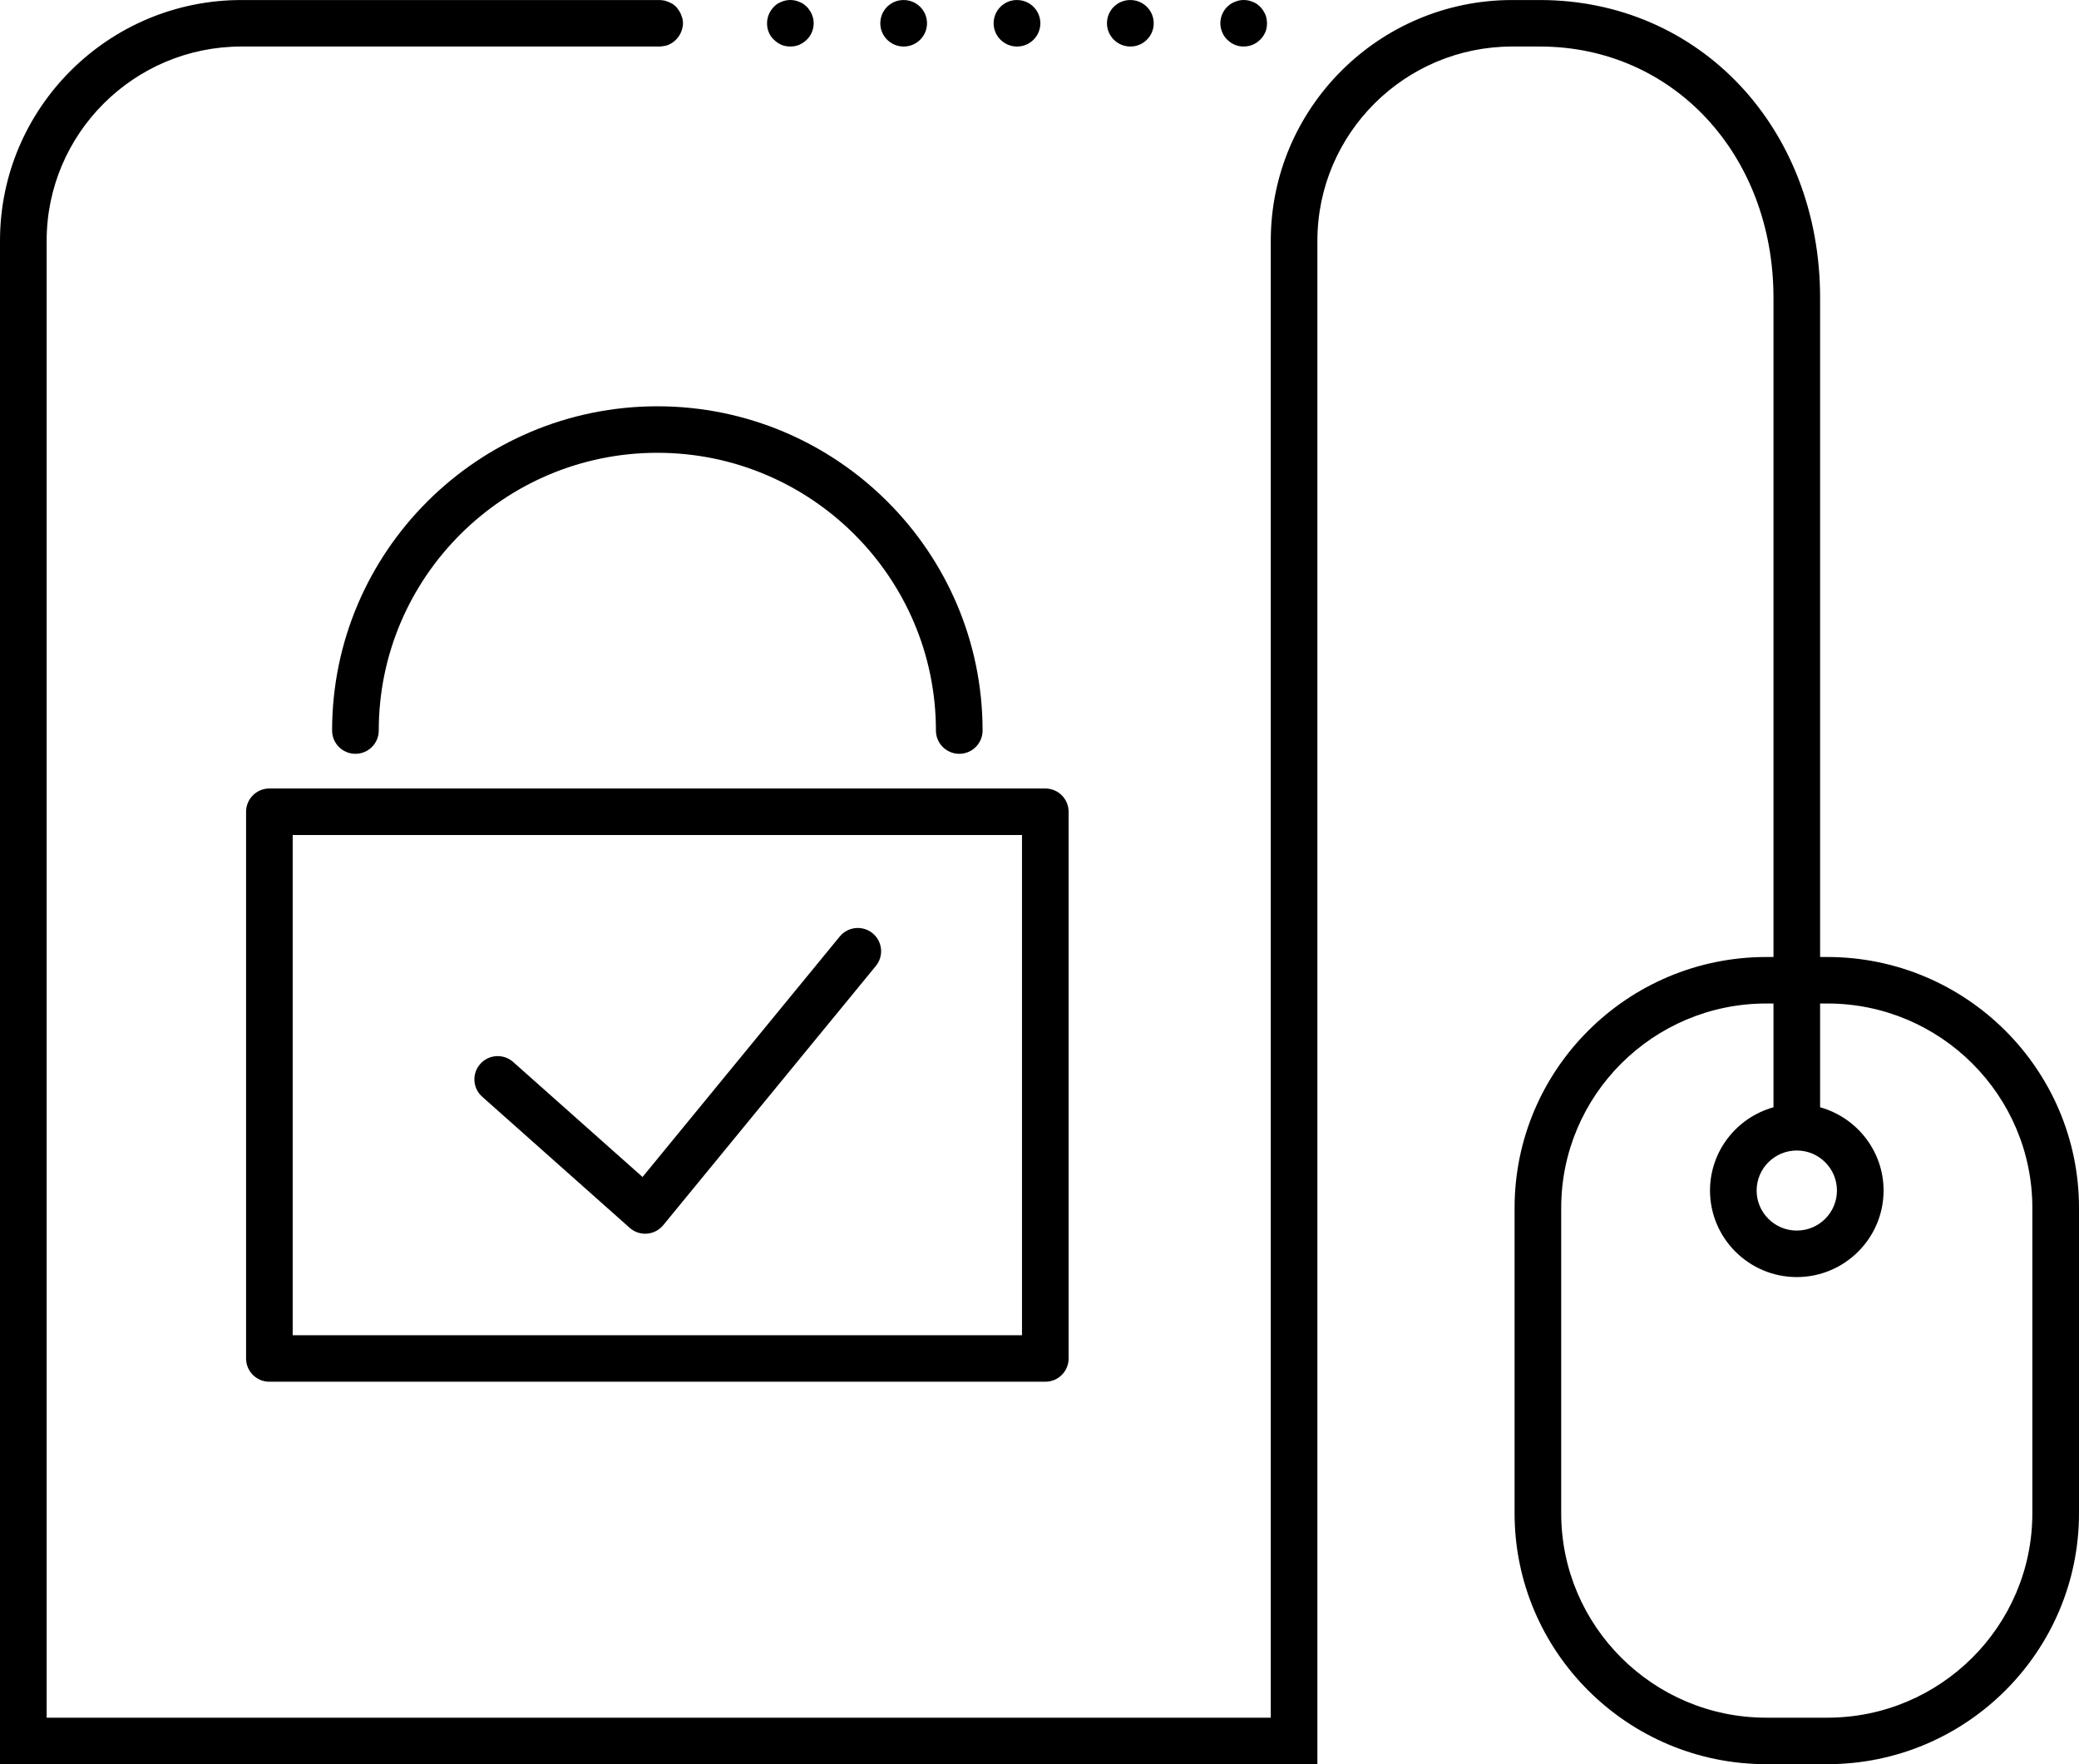 <?xml version="1.0" encoding="UTF-8"?>
<svg width="66px" height="56px" viewBox="0 0 66 56" version="1.1" xmlns="http://www.w3.org/2000/svg" xmlns:xlink="http://www.w3.org/1999/xlink">
    <title>Fill 1</title>
    <g id="Page-1" stroke="none" stroke-width="1" fill="none" fill-rule="evenodd">
        <g id="Cube-Consulting" transform="translate(-849, -2726)" fill="#000000">
            <path d="M880.193,2749.19 C880.193,2749.597 879.861,2749.928 879.453,2749.928 C879.044,2749.928 878.712,2749.597 878.712,2749.19 C878.712,2744.328 874.745,2740.373 869.868,2740.373 C864.991,2740.373 861.024,2744.328 861.024,2749.19 C861.024,2749.597 860.692,2749.928 860.283,2749.928 C859.875,2749.928 859.543,2749.597 859.543,2749.19 C859.543,2743.515 864.175,2738.897 869.868,2738.897 C875.561,2738.897 880.193,2743.515 880.193,2749.19 L880.193,2749.19 Z M858.292,2768.384 L881.444,2768.384 L881.444,2752.505 L858.292,2752.505 L858.292,2768.384 Z M856.812,2751.767 L856.812,2769.123 C856.812,2769.53 857.143,2769.86 857.552,2769.86 L882.184,2769.86 C882.593,2769.86 882.924,2769.53 882.924,2769.123 L882.924,2751.767 C882.924,2751.36 882.593,2751.029 882.184,2751.029 L857.552,2751.029 C857.143,2751.029 856.812,2751.36 856.812,2751.767 L856.812,2751.767 Z M876.7,2755.623 C877.017,2755.881 877.063,2756.346 876.805,2756.662 L870.055,2764.891 C869.927,2765.046 869.741,2765.144 869.54,2765.159 C869.52,2765.161 869.501,2765.162 869.482,2765.162 C869.301,2765.162 869.125,2765.095 868.989,2764.974 L864.308,2760.813 C864.002,2760.542 863.976,2760.075 864.248,2759.771 C864.519,2759.467 864.987,2759.439 865.293,2759.712 L869.398,2763.361 L875.658,2755.728 C875.918,2755.411 876.384,2755.366 876.7,2755.623 L876.7,2755.623 Z M887.801,2727.023 C887.761,2726.935 887.741,2726.836 887.741,2726.738 C887.741,2726.546 887.82,2726.354 887.959,2726.216 C887.993,2726.182 888.033,2726.153 888.072,2726.123 C888.112,2726.098 888.156,2726.074 888.201,2726.059 C888.245,2726.039 888.294,2726.025 888.339,2726.015 C888.432,2725.995 888.531,2725.995 888.63,2726.015 C888.675,2726.025 888.723,2726.039 888.768,2726.059 C888.812,2726.074 888.857,2726.098 888.896,2726.123 C888.936,2726.153 888.975,2726.182 889.005,2726.216 C889.039,2726.251 889.074,2726.29 889.099,2726.33 C889.123,2726.369 889.148,2726.413 889.168,2726.458 C889.188,2726.502 889.202,2726.546 889.208,2726.595 C889.217,2726.644 889.222,2726.693 889.222,2726.738 C889.222,2726.836 889.208,2726.935 889.168,2727.023 C889.128,2727.112 889.079,2727.191 889.005,2727.259 C888.867,2727.402 888.679,2727.476 888.482,2727.476 C888.388,2727.476 888.289,2727.461 888.201,2727.422 C888.112,2727.387 888.033,2727.328 887.959,2727.259 C887.889,2727.191 887.835,2727.112 887.801,2727.023 L887.801,2727.023 Z M884.142,2726.739 C884.142,2726.332 884.471,2726.001 884.88,2726.001 L884.886,2726.001 C885.294,2726.001 885.626,2726.332 885.626,2726.739 C885.626,2727.147 885.294,2727.477 884.886,2727.477 C884.477,2727.477 884.142,2727.147 884.142,2726.739 L884.142,2726.739 Z M876.946,2726.739 C876.946,2726.332 877.274,2726.001 877.683,2726.001 L877.688,2726.001 C878.097,2726.001 878.429,2726.332 878.429,2726.739 C878.429,2727.147 878.097,2727.477 877.688,2727.477 C877.28,2727.477 876.946,2727.147 876.946,2726.739 L876.946,2726.739 Z M880.544,2726.739 C880.544,2726.332 880.873,2726.001 881.281,2726.001 L881.287,2726.001 C881.696,2726.001 882.027,2726.332 882.027,2726.739 C882.027,2727.147 881.696,2727.477 881.287,2727.477 C880.878,2727.477 880.544,2727.147 880.544,2726.739 L880.544,2726.739 Z M873.405,2727.023 C873.366,2726.935 873.351,2726.836 873.351,2726.738 C873.351,2726.546 873.43,2726.354 873.568,2726.216 C873.598,2726.182 873.637,2726.153 873.677,2726.123 C873.721,2726.098 873.76,2726.074 873.805,2726.059 C873.849,2726.039 873.899,2726.025 873.943,2726.015 C874.042,2725.995 874.14,2725.995 874.234,2726.015 C874.284,2726.025 874.328,2726.039 874.372,2726.059 C874.417,2726.074 874.461,2726.098 874.501,2726.123 C874.54,2726.153 874.58,2726.182 874.614,2726.216 C874.649,2726.251 874.678,2726.29 874.703,2726.33 C874.733,2726.369 874.753,2726.413 874.773,2726.458 C874.792,2726.502 874.807,2726.546 874.817,2726.595 C874.826,2726.644 874.831,2726.693 874.831,2726.738 C874.831,2726.836 874.812,2726.935 874.773,2727.023 C874.738,2727.112 874.683,2727.191 874.614,2727.259 C874.545,2727.328 874.461,2727.382 874.372,2727.422 C874.284,2727.461 874.19,2727.476 874.091,2727.476 C873.993,2727.476 873.894,2727.461 873.805,2727.422 C873.716,2727.382 873.637,2727.328 873.568,2727.259 C873.494,2727.191 873.44,2727.112 873.405,2727.023 L873.405,2727.023 Z M913.519,2774.036 C913.519,2777.614 910.6,2780.524 907.012,2780.524 L905.07,2780.524 C901.482,2780.524 898.562,2777.614 898.562,2774.036 L898.562,2764.342 C898.562,2760.764 901.482,2757.854 905.07,2757.854 L905.301,2757.854 L905.301,2761.148 C904.14,2761.472 903.286,2762.533 903.286,2763.791 C903.286,2765.305 904.522,2766.538 906.041,2766.538 C907.56,2766.538 908.796,2765.305 908.796,2763.791 C908.796,2762.533 907.941,2761.472 906.781,2761.148 L906.781,2757.854 L907.012,2757.854 C910.6,2757.854 913.519,2760.764 913.519,2764.342 L913.519,2774.036 Z M906.041,2762.52 C906.744,2762.52 907.316,2763.091 907.316,2763.791 C907.316,2764.492 906.744,2765.062 906.041,2765.062 C905.338,2765.062 904.766,2764.492 904.766,2763.791 C904.766,2763.091 905.338,2762.52 906.041,2762.52 L906.041,2762.52 Z M907.012,2756.378 L906.781,2756.378 L906.781,2735.454 C906.781,2730.065 902.956,2726.001 897.884,2726.001 L897.006,2726.001 C892.78,2726.001 889.342,2729.429 889.342,2733.642 L889.342,2780.524 L850.481,2780.524 L850.481,2733.642 C850.481,2730.243 853.254,2727.477 856.664,2727.477 L869.939,2727.477 C869.968,2727.477 869.997,2727.472 870.025,2727.469 C870.093,2727.462 870.159,2727.45 870.222,2727.422 C870.223,2727.421 870.223,2727.421 870.224,2727.42 C870.336,2727.374 870.432,2727.299 870.508,2727.206 C870.539,2727.169 870.565,2727.13 870.588,2727.088 C870.606,2727.056 870.621,2727.022 870.634,2726.986 C870.663,2726.907 870.682,2726.823 870.682,2726.738 C870.682,2726.693 870.676,2726.644 870.666,2726.595 C870.662,2726.574 870.653,2726.555 870.647,2726.535 C870.619,2726.438 870.571,2726.35 870.509,2726.274 C870.494,2726.254 870.482,2726.234 870.464,2726.216 C870.429,2726.182 870.39,2726.153 870.35,2726.123 C870.327,2726.108 870.299,2726.097 870.272,2726.084 C870.234,2726.064 870.194,2726.049 870.152,2726.036 C870.129,2726.03 870.108,2726.019 870.084,2726.015 C870.07,2726.012 870.056,2726.014 870.043,2726.012 C870.008,2726.007 869.975,2726.001 869.939,2726.001 L856.664,2726.001 C852.438,2726.001 849,2729.429 849,2733.642 L849,2782 L890.822,2782 L890.822,2733.642 C890.822,2730.243 893.596,2727.477 897.006,2727.477 L897.884,2727.477 C902.112,2727.477 905.301,2730.907 905.301,2735.454 L905.301,2756.378 L905.07,2756.378 C900.665,2756.378 897.082,2759.95 897.082,2764.342 L897.082,2774.036 C897.082,2778.428 900.665,2782 905.07,2782 L907.012,2782 C911.417,2782 915,2778.428 915,2774.036 L915,2764.342 C915,2759.95 911.417,2756.378 907.012,2756.378 L907.012,2756.378 Z" id="Fill-1"></path>
        </g>
    </g>
</svg>